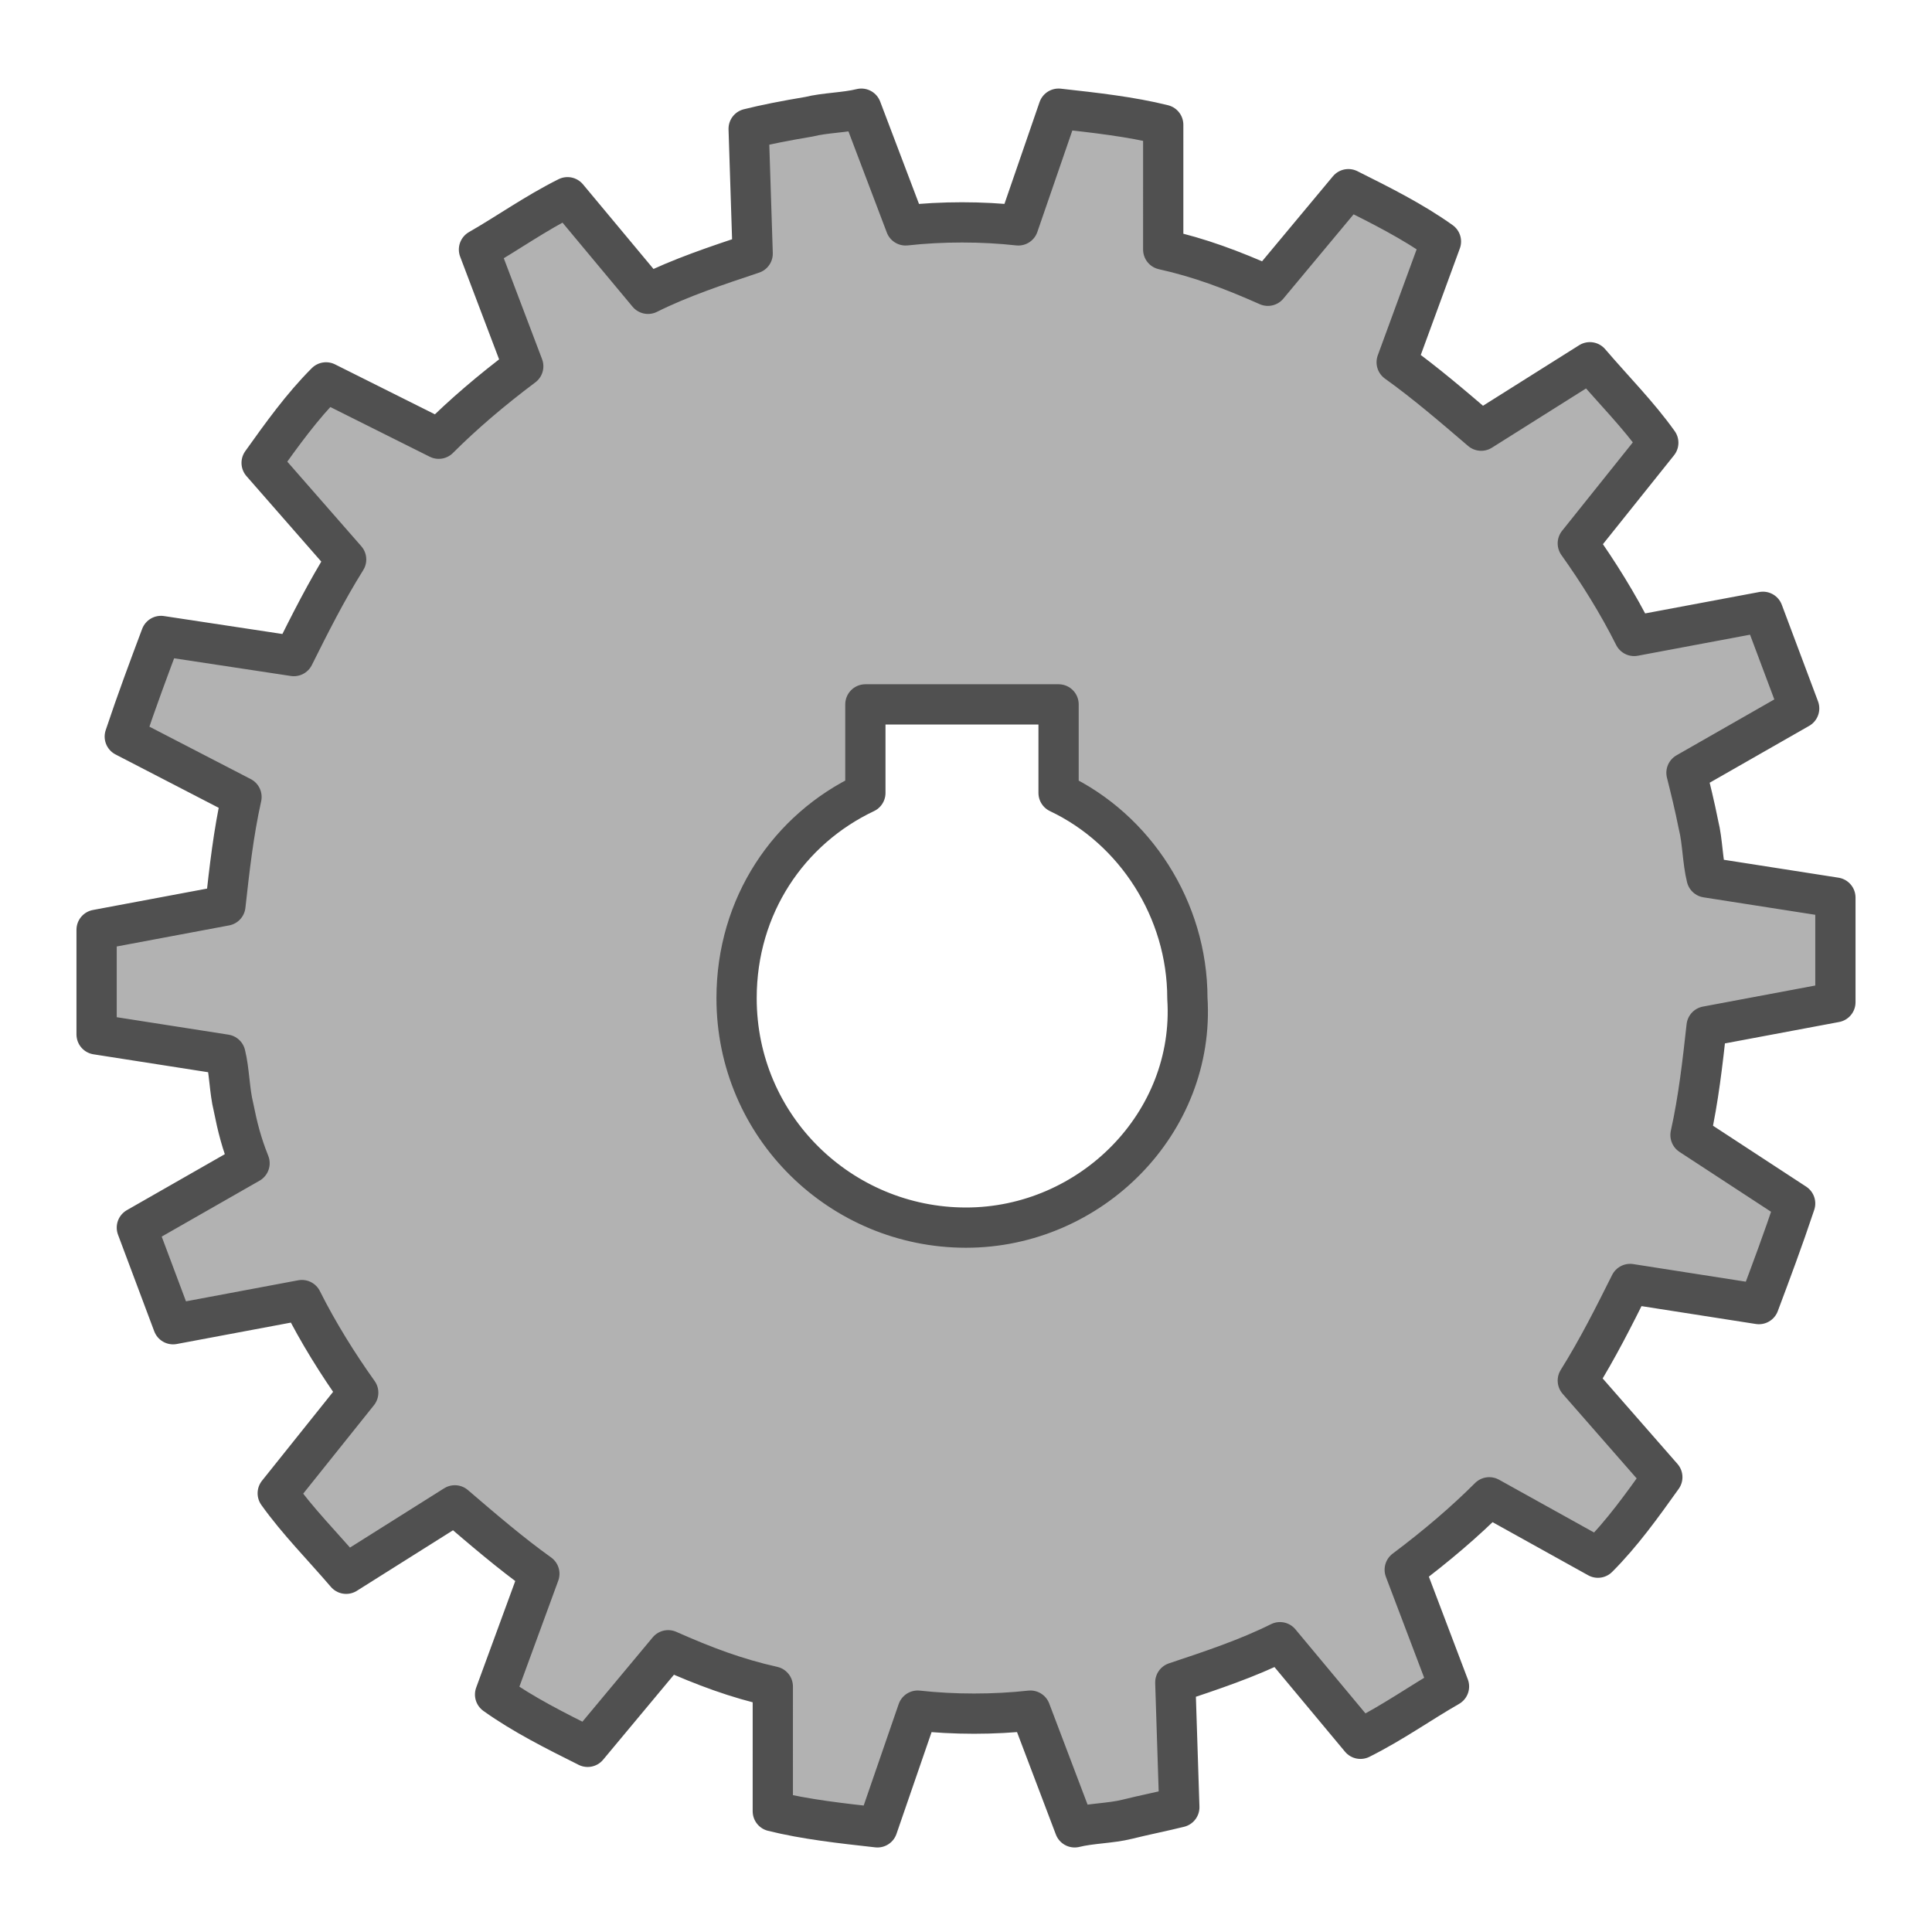 <?xml version="1.0" encoding="utf-8"?>
<!-- Generator: Adobe Illustrator 27.3.1, SVG Export Plug-In . SVG Version: 6.00 Build 0)  -->
<svg version="1.1" id="icon" xmlns="http://www.w3.org/2000/svg" xmlns:xlink="http://www.w3.org/1999/xlink" x="0px" y="0px"
	 viewBox="0 0 48 48" style="enable-background:new 0 0 48 48;" xml:space="preserve">
<style type="text/css">
	.st0{fill:#B2B2B2;stroke:#505050;stroke-linecap:round;stroke-linejoin:round;stroke-miterlimit:10;}
</style>
<path class="st0" d="M45.6,24.9c0-0.9,0-1.7,0-2.6l-3.2-0.5c-0.1-0.4-0.1-0.9-0.2-1.3c-0.1-0.5-0.2-0.9-0.3-1.3l2.8-1.6
	c-0.3-0.8-0.6-1.6-0.9-2.4l-3.2,0.6c-0.4-0.8-0.9-1.6-1.4-2.3l2-2.5c-0.5-0.7-1.1-1.3-1.7-2l-2.7,1.7c-0.7-0.6-1.4-1.2-2.1-1.7
	l1.1-3c-0.7-0.5-1.5-0.9-2.3-1.3l-2,2.4c-0.9-0.4-1.7-0.7-2.6-0.9V3.1c-0.8-0.2-1.7-0.3-2.6-0.4l-1,2.9c-0.9-0.1-1.9-0.1-2.8,0
	l-1.1-2.9c-0.4,0.1-0.9,0.1-1.3,0.2C19.5,3,19,3.1,18.6,3.2l0.1,3.1c-0.9,0.3-1.8,0.6-2.6,1l-2-2.4c-0.8,0.4-1.5,0.9-2.2,1.3L13,9.1
	c-0.8,0.6-1.5,1.2-2.1,1.8L8.1,9.5c-0.6,0.6-1.1,1.3-1.6,2l2.1,2.4c-0.5,0.8-0.9,1.6-1.3,2.4L4,15.8c-0.3,0.8-0.6,1.6-0.9,2.5
	L6,19.8c-0.2,0.9-0.3,1.8-0.4,2.7l-3.2,0.6c0,0.9,0,1.7,0,2.6l3.2,0.5c0.1,0.4,0.1,0.9,0.2,1.3C5.9,28,6,28.4,6.2,28.9l-2.8,1.6
	c0.3,0.8,0.6,1.6,0.9,2.4l3.2-0.6c0.4,0.8,0.9,1.6,1.4,2.3l-2,2.5c0.5,0.7,1.1,1.3,1.7,2l2.7-1.7c0.7,0.6,1.4,1.2,2.1,1.7l-1.1,3
	c0.7,0.5,1.5,0.9,2.3,1.3l2-2.4c0.9,0.4,1.7,0.7,2.6,0.9V45c0.8,0.2,1.7,0.3,2.6,0.4l1-2.9c0.9,0.1,1.9,0.1,2.8,0l1.1,2.9
	c0.4-0.1,0.9-0.1,1.3-0.2c0.4-0.1,0.9-0.2,1.3-0.3l-0.1-3.1c0.9-0.3,1.8-0.6,2.6-1l2,2.4c0.8-0.4,1.5-0.9,2.2-1.3L34.9,39
	c0.8-0.6,1.5-1.2,2.1-1.8l2.7,1.5c0.6-0.6,1.1-1.3,1.6-2l-2.1-2.4c0.5-0.8,0.9-1.6,1.3-2.4l3.2,0.5c0.3-0.8,0.6-1.6,0.9-2.5L42,28.2
	c0.2-0.9,0.3-1.8,0.4-2.7L45.6,24.9z M24,30.5c-3.1,0-5.7-2.5-5.7-5.7c0-2.3,1.3-4.2,3.2-5.1v-0.1v-2.1h4.8v2.1v0.1
	c1.9,0.9,3.2,2.9,3.2,5.1C29.7,27.9,27.1,30.5,24,30.5z"/>
</svg>
